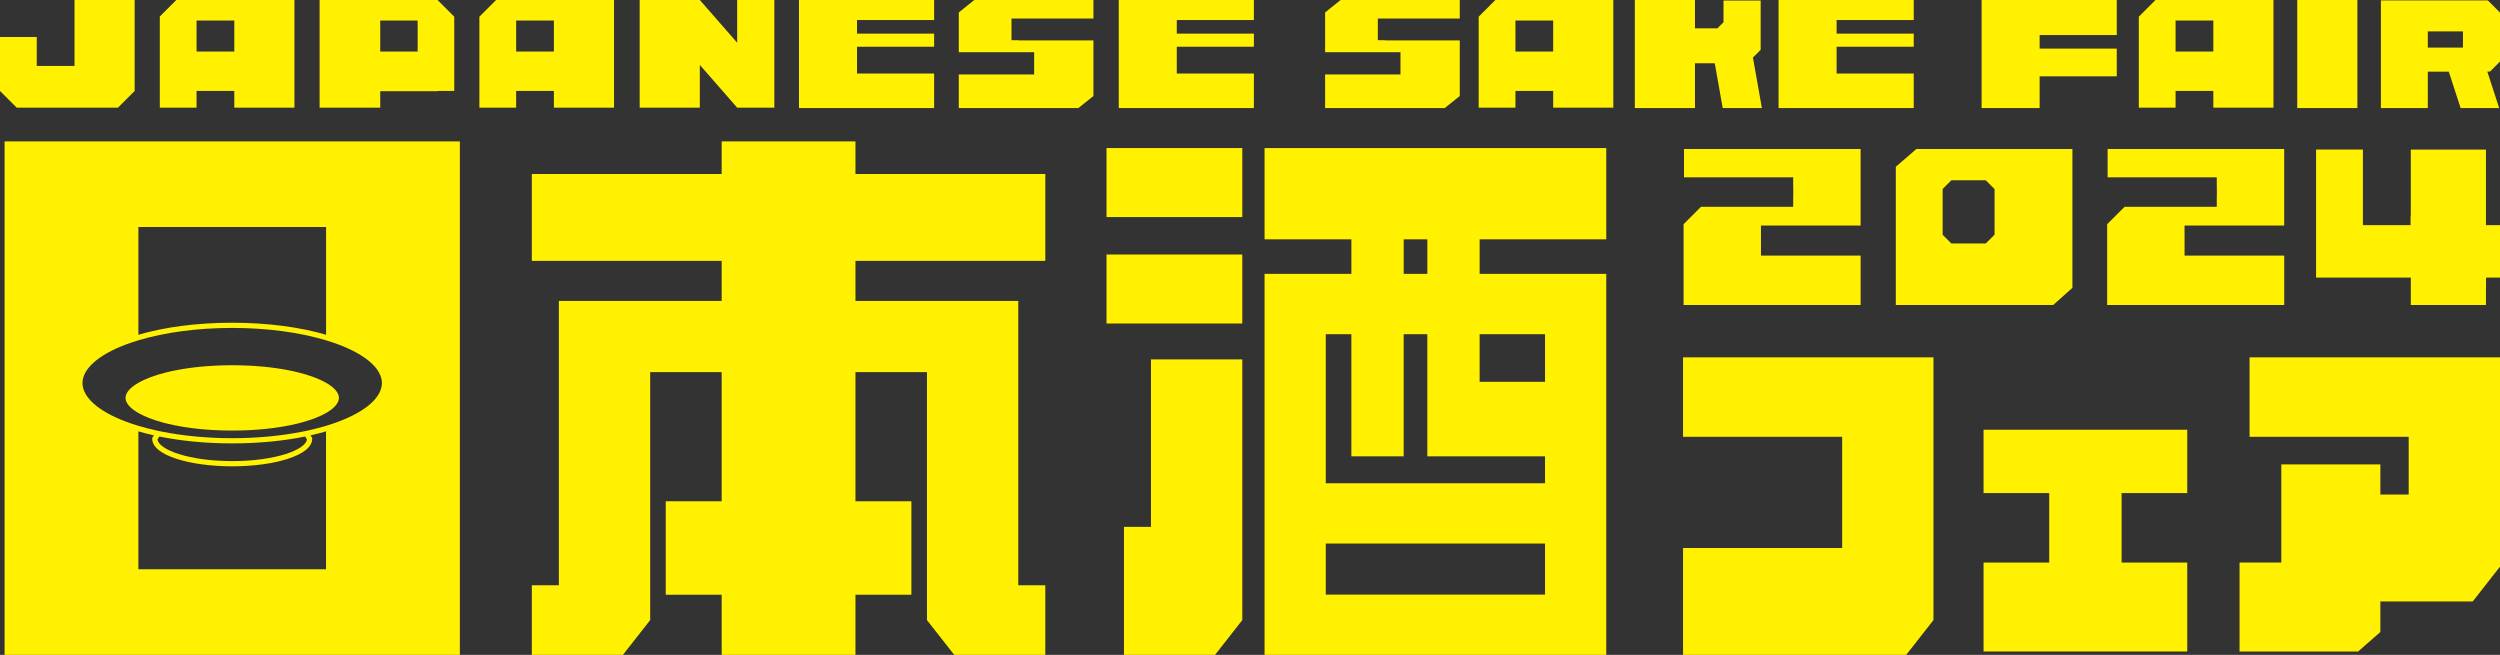 <?xml version="1.0" encoding="UTF-8"?>
<svg id="_レイヤー_2" data-name="レイヤー 2" xmlns="http://www.w3.org/2000/svg" viewBox="0 0 1597.05 418.34">
  <rect x="0" y="0" width="1597.05" height="418.34" fill="#333333" stroke="none"/>
  <defs>
    <style>
      .cls-1 {
        fill: #fff100;
        stroke-width: 0px;
      }
    </style>
  </defs>
  <g id="_レイヤー_1-2" data-name="レイヤー 1">
    <g>
      <polygon class="cls-1" points="546.49 90.34 461.02 90.34 461.02 111.17 339.75 111.17 339.75 166.63 461.02 166.63 461.02 192.23 357.01 192.23 357.01 200.76 357.01 237.73 357.01 373.89 339.75 373.89 339.75 418.34 364.15 418.34 397.93 418.34 415.35 396.12 415.35 389.18 415.35 237.73 461.02 237.73 461.02 320.21 425.3 320.21 425.3 379.93 461.02 379.93 461.02 418.34 546.49 418.34 546.49 379.93 582.21 379.93 582.21 320.21 546.49 320.21 546.49 237.73 592.16 237.73 592.16 389.18 592.16 396.12 609.58 418.34 643.36 418.34 667.76 418.34 667.76 373.89 650.5 373.89 650.5 237.73 650.5 200.76 650.5 192.23 546.49 192.23 546.49 166.63 667.76 166.63 667.76 111.17 546.49 111.17 546.49 90.34"/>
      <polygon class="cls-1" points="735.27 336.56 718.01 336.56 718.01 418.34 742.41 418.34 776.19 418.34 793.61 396.12 793.61 389.18 793.61 229.59 735.27 229.59 735.27 336.56"/>
      <rect class="cls-1" x="706.86" y="94.58" width="86.74" height="44.08"/>
      <rect class="cls-1" x="706.86" y="162.58" width="86.74" height="44.08"/>
      <path class="cls-1" d="M911.81,94.58h-103.98v58.3h55.46v22.09h-55.46v243.37h218.28v-243.37h-80.88v-22.09h80.88v-58.3h-114.3ZM987,379.84h-140.07v-32.6h140.07v32.6ZM987,308.74h-140.07v-95.26h16.35v78.05h33.42v-78.05h15.1v78.05h75.19v17.2ZM987,213.48v30.42h-41.78v-30.42h41.78ZM911.81,174.97h-15.1v-22.09h15.1v22.09Z"/>
      <path class="cls-1" d="M88.4,90.34H2.93v328h290.84V90.34H88.4ZM216.56,269.23c-2.63,1-5.4,1.92-8.27,2.79-3.77,1.14-7.74,2.16-11.87,3.06-.58.13-1.15.25-1.74.37-.58.12-1.16.24-1.75.35-13.6,2.69-28.8,4.12-44.59,4.12s-31-1.43-44.59-4.12c-.59-.12-1.17-.23-1.75-.35-.58-.12-1.16-.25-1.74-.37-4.13-.9-8.1-1.92-11.87-3.06-2.87-.87-5.64-1.79-8.27-2.79-17.43-6.6-27.43-15.54-27.43-24.52s10-17.91,27.43-24.52c2.63-1,5.4-1.92,8.27-2.79,16.98-5.12,37.88-7.91,59.94-7.91s42.97,2.79,59.94,7.91c2.87.87,5.64,1.79,8.27,2.79,17.43,6.61,27.43,15.54,27.43,24.52s-10,17.91-27.43,24.52ZM196.1,280.71c-.84,6.64-20.21,13.85-47.75,13.85s-46.92-7.21-47.75-13.85l1.19-1.85c13.8,2.81,29.62,4.39,46.56,4.39s32.76-1.58,46.56-4.39l1.19,1.85ZM88.4,363.67v-88.1c3.16.92,6.46,1.77,9.91,2.54l-1.07,1.66v.49c0,5.12,5.41,9.57,15.63,12.87,9.5,3.07,22.1,4.76,35.47,4.76s25.97-1.69,35.47-4.76c10.23-3.3,15.63-7.75,15.63-12.87v-.49l-1.07-1.66c3.44-.77,6.75-1.62,9.91-2.54v88.1h-119.89ZM208.29,213.84c-16.53-4.83-37.23-7.67-59.94-7.67s-43.41,2.84-59.94,7.67v-68.83h119.89v68.83Z"/>
      <path class="cls-1" d="M208.29,244.54c-11.02-6.3-32.42-11.22-59.94-11.22s-48.93,4.92-59.94,11.22c-5.3,3.03-8.21,6.38-8.21,9.65s2.91,6.62,8.21,9.65c3.87,2.21,9,4.26,15.25,5.97.55.15,1.12.3,1.69.44.56.14,1.13.29,1.7.43,11.08,2.68,25.13,4.38,41.3,4.38s30.21-1.7,41.3-4.38c.58-.14,1.14-.28,1.7-.43.57-.15,1.14-.29,1.69-.44,6.25-1.72,11.38-3.76,15.25-5.97,5.3-3.03,8.21-6.38,8.21-9.66s-2.91-6.62-8.21-9.66Z"/>
      <polygon class="cls-1" points="1075.17 228.27 1075.17 279.02 1176.81 279.02 1176.81 350.07 1075.17 350.07 1075.17 418.34 1183.95 418.34 1217.72 418.34 1235.14 396.12 1235.14 389.18 1235.14 279.02 1235.14 228.27 1176.81 228.27 1075.17 228.27"/>
      <polygon class="cls-1" points="1437.07 228.27 1437.07 279.02 1538.72 279.02 1538.72 315.93 1520.62 315.93 1520.62 296.66 1457.34 296.66 1457.34 359.37 1430.67 359.37 1430.67 416.19 1506.4 416.19 1520.62 403.76 1520.62 384.21 1545.86 384.21 1579.63 384.21 1597.05 361.98 1597.05 355.04 1597.05 279.02 1597.05 228.27 1538.72 228.27 1437.07 228.27"/>
      <polygon class="cls-1" points="1267.14 314.99 1309.08 314.99 1309.08 359.37 1267.14 359.37 1267.14 416.19 1397.26 416.19 1397.26 359.37 1355.32 359.37 1355.32 314.99 1397.26 314.99 1397.26 274.52 1267.14 274.52 1267.14 314.99"/>
      <path class="cls-1" d="M1124.93,150.49v-6.4h63.66v-48.92h-112.81v18.12h69.74v5.7c.03.23.05.47.05.7v5.79c0,.24-.02.48-.05.71v5.93h-58.91s-11.11,11.11-11.11,11.11v51.6h113.1v-31.55h-63.66v-12.8Z"/>
      <path class="cls-1" d="M1395.53,150.49v-6.4h63.66v-48.92h-112.81v18.12h69.74v5.7c.03.23.05.47.05.7v5.79c0,.24-.02.48-.05.71v5.93h-58.91s-11.11,11.11-11.11,11.11v51.6h113.1v-31.55h-63.66v-12.8Z"/>
      <path class="cls-1" d="M1211.08,194.85h100.52l12.3-10.97v-88.7h-99.68l-13.13,11.36v88.31ZM1241,120.72l5.57-5.57h21.96l5.64,5.64v29.12l-5.64,5.64h-21.96l-5.57-5.57v-29.25Z"/>
      <path class="cls-1" d="M1588.08,143.84v-48.29h-48.01v42.01c0,.45-.06.89-.17,1.32v4.95h-30.43v-48.29h-29.92v81.81h60.53v17.49h48.01v-11.22c0-.25.02-.49.05-.74v-5.54h8.92v-33.52h-8.97Z"/>
      <polygon class="cls-1" points="1082.78 40.43 1095.43 40.43 1100.5 69.03 1125.53 69.03 1119.8 36.69 1119.9 36.69 1124.75 31.84 1124.75 .32 1101.01 .32 1101.01 14.21 1097.13 18.09 1082.78 18.09 1082.78 0 1044.36 0 1044.36 69.03 1082.78 69.03 1082.78 40.43"/>
      <polygon class="cls-1" points="596.74 69.03 596.74 46.97 547.48 46.97 547.48 29.85 596.74 29.85 596.74 21.48 547.48 21.48 547.48 12.8 596.74 12.8 596.74 0 547.48 0 510.4 0 510.4 12.8 510.4 69.03 547.48 69.03 596.74 69.03"/>
      <polygon class="cls-1" points="714.68 0 714.68 12.8 714.68 69.03 751.75 69.03 801.01 69.03 801.01 46.97 751.75 46.97 751.75 29.85 801.01 29.85 801.01 21.48 751.75 21.48 751.75 12.8 801.01 12.8 801.01 0 751.75 0 714.68 0"/>
      <polygon class="cls-1" points="1222.53 69.03 1222.53 46.97 1173.26 46.97 1173.26 29.85 1222.53 29.85 1222.53 21.48 1173.26 21.48 1173.26 12.8 1222.53 12.8 1222.53 0 1173.26 0 1136.19 0 1136.19 12.8 1136.19 69.03 1173.26 69.03 1222.53 69.03"/>
      <polygon class="cls-1" points="1302.96 48.75 1352.23 48.75 1352.23 31.06 1302.96 31.06 1302.96 22.39 1352.23 22.39 1352.23 0 1302.96 0 1265.89 0 1265.89 22.39 1265.89 69.03 1302.96 69.03 1302.96 48.75"/>
      <path class="cls-1" d="M1589.29.27h-68.32v68.75h29.96v-23.25h13.4l7.56,23.25h24.63l-7.56-23.26h1.67l6.42-6.42V8.04l-7.76-7.76ZM1550.93,20.07h22.46v10.33h-22.46v-10.33Z"/>
      <polygon class="cls-1" points="20.83 68.77 31.49 68.77 75.35 68.77 86.02 58.11 86.02 0 47.6 0 47.6 30.75 47.6 37.35 47.6 42.14 42.47 42.14 28.5 42.14 23.48 42.14 23.48 37.35 23.48 30.75 23.48 23.65 0 23.65 0 58.11 10.66 68.77 20.83 68.77"/>
      <path class="cls-1" d="M125.56,63.32v-5.21h24.12v10.66h38.41V0h-75.45l-10.56,10.56v58.21h23.48v-5.45ZM125.56,28.06v-14.93h24.12v19.81h-24.12v-4.87Z"/>
      <path class="cls-1" d="M242.9,64.09v-5.81h36.62l.17-.17h10.49V10.66l-10.66-10.66h-75.35v68.77h38.74v-4.68ZM242.9,28.06v-14.93h23.91v19.81h-23.91v-4.87Z"/>
      <path class="cls-1" d="M353.84,63.32v5.45h38.42V0h-75.36l-10.66,10.66v58.11h23.48v-10.66h24.12v5.21ZM348.71,32.94h-18.99V13.13h24.12v19.81h-5.13Z"/>
      <path class="cls-1" d="M944.61,10.66v58.11h23.48v-10.66h24.12v10.66h38.42V0h-75.36l-10.66,10.66ZM968.09,28.06v-14.93h24.12v19.81h-24.12v-4.87Z"/>
      <path class="cls-1" d="M1389.8,66.62v-8.51h24.12v10.66h38.42V0h-75.36l-10.66,10.66v58.11h23.48v-2.15ZM1389.8,28.06v-14.93h24.12v19.81h-24.12v-4.87Z"/>
      <polygon class="cls-1" points="447.06 41.47 470.92 68.77 494.66 68.77 494.66 0 470.92 0 470.92 27.29 447.06 0 408.64 0 408.64 68.77 447.06 68.77 447.06 41.47"/>
      <path class="cls-1" d="M622.29.1l-9.8,7.85v25.39h48.14v14.22h-48.14v21.47h76.26c.08-.02.2-.06.28-.1l9.48-7.59V25.8h-47.31c-.39,0-.77-.05-1.13-.13h-3.91v-13.83h52.34V0h-75.93c-.08.02-.2.06-.28.1Z"/>
      <path class="cls-1" d="M923.05,68.93l9.48-7.59V25.8h-47.31c-.39,0-.77-.05-1.13-.13h-3.91v-13.83h52.34V0h-75.93c-.08.02-.2.06-.28.1l-9.8,7.85v25.39h48.14v14.22h-48.14v21.47h76.26c.08-.02.2-.06.28-.1Z"/>
      <rect class="cls-1" x="1467.53" width="38.42" height="69.03"/>
    </g>
  </g>
</svg>